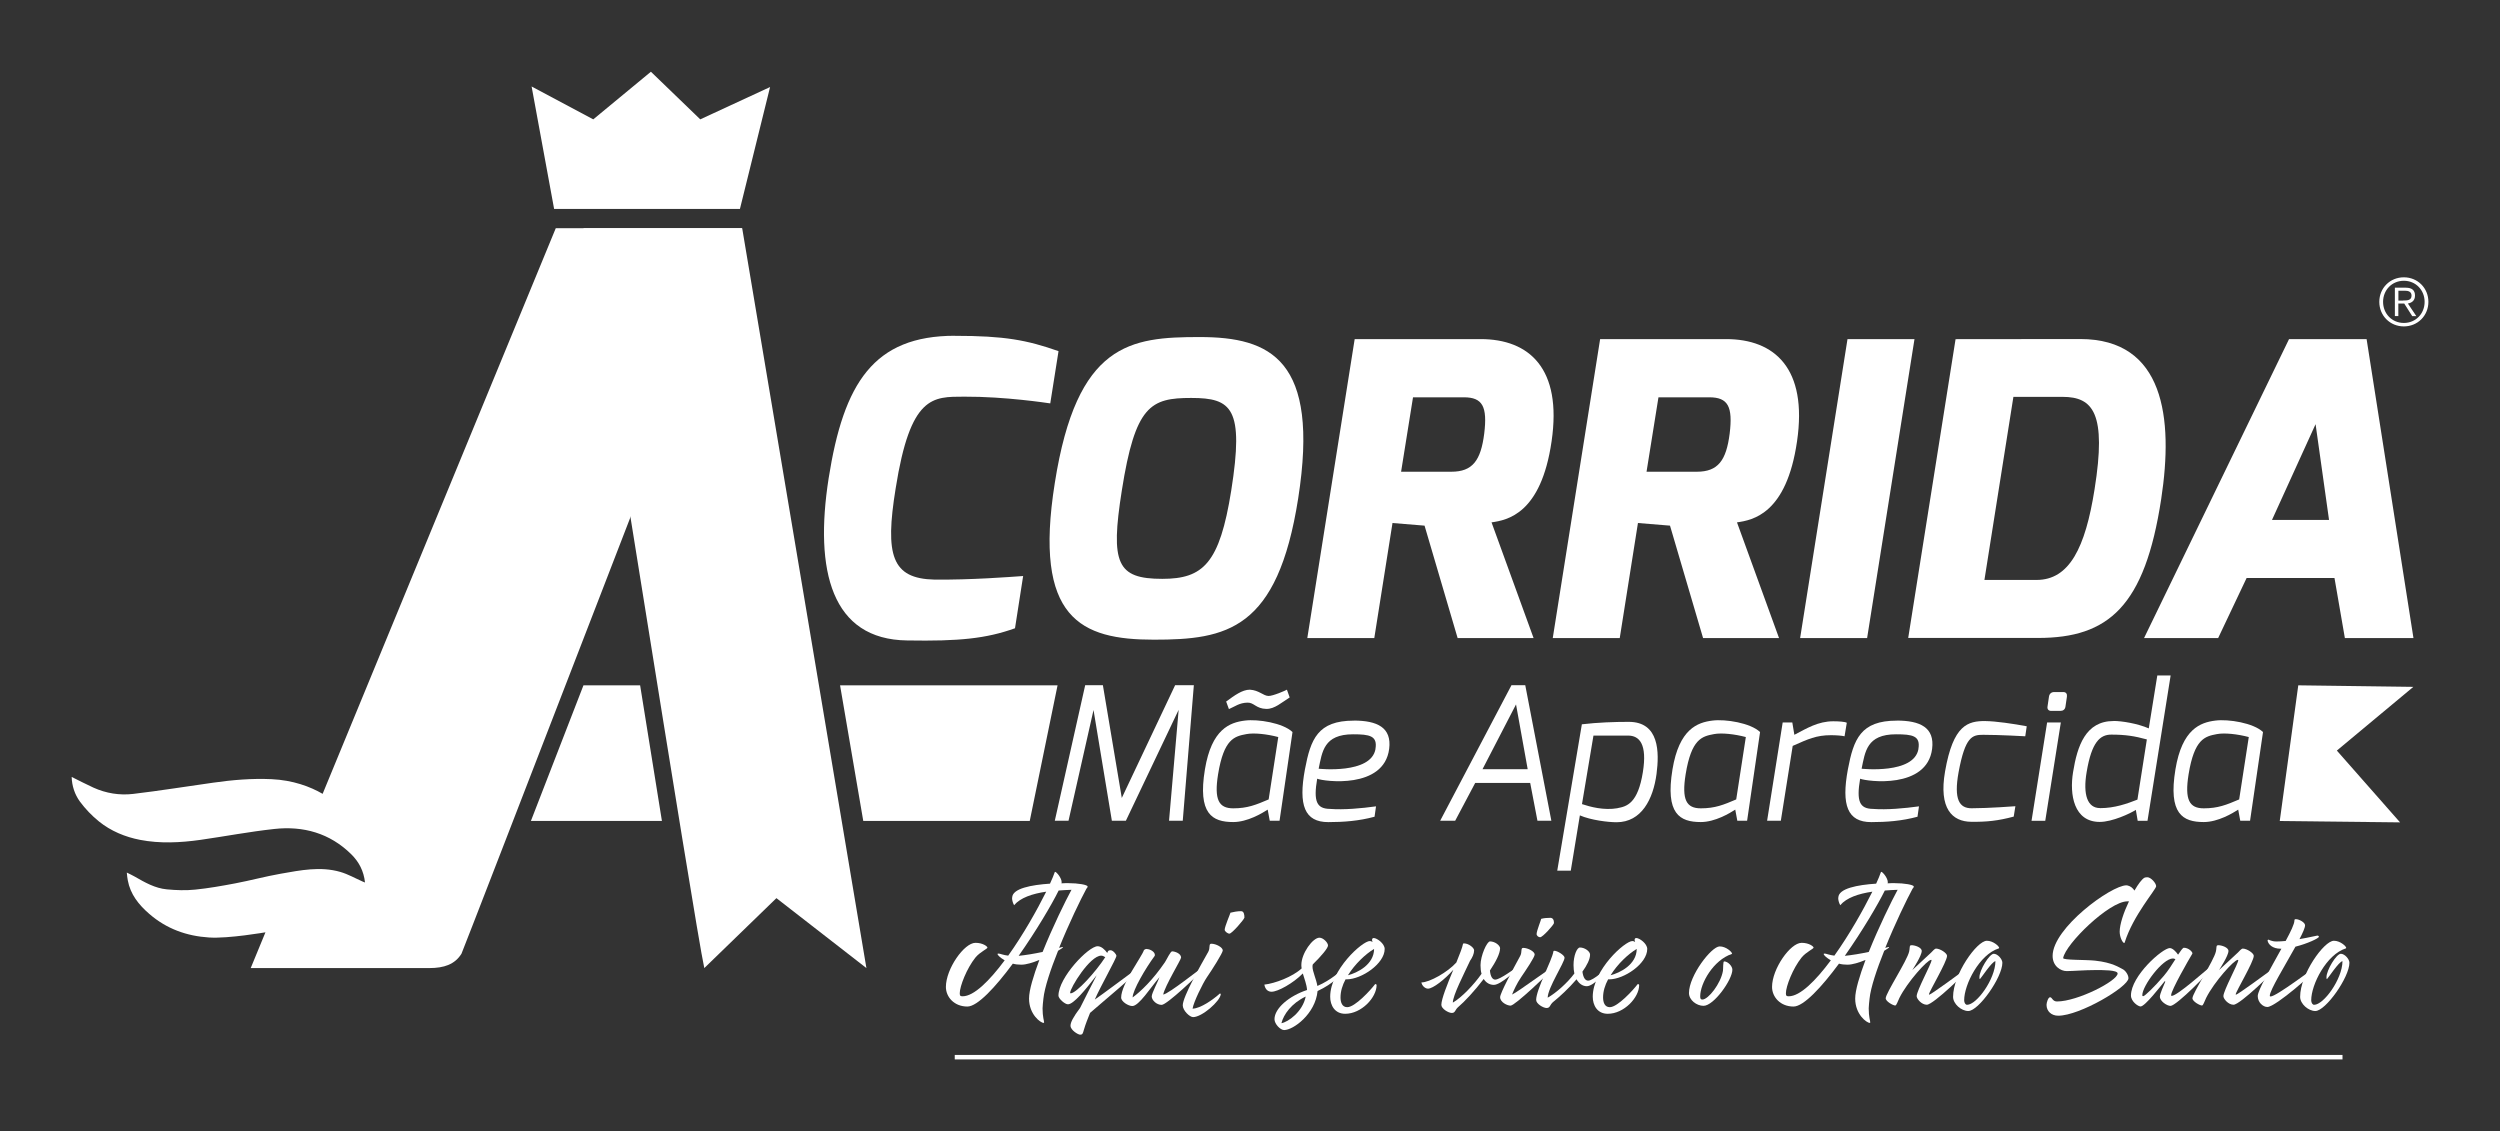 <?xml version="1.0" encoding="UTF-8"?>
<svg id="_x30_1" xmlns="http://www.w3.org/2000/svg" version="1.1" viewBox="0 0 390 176.46">
  <rect x="0" y="0" width="390" height="176.46" fill="#333333" stroke="none"/>
  <!-- Generator: Adobe Illustrator 29.2.1, SVG Export Plug-In . SVG Version: 2.1.0 Build 116)  -->
  <defs>
    <style>
      .st0 {
        fill: #fff;
      }
    </style>
  </defs>
  <polygon class="st0" points="160.64 128.07 144.89 128.07 134.67 128.07 131.05 106.91 164.98 106.91 160.64 128.07"/>
  <path class="st0" d="M358.53,106.91l-2.89,21.17c3.24.04,12.54.15,18.77.21l-9.86-11.2,11.93-9.94-17.95-.24Z"/>
  <polygon class="st0" points="103.26 128.07 93.04 128.07 82.82 128.07 91.02 106.91 99.86 106.91 103.26 128.07"/>
  <path class="st0" d="M115.77,35.6h-24.75c.78,3.34,17.4,108.94,18.85,115.42l11.25-10.91,14.04,10.91-19.38-115.42Z"/>
  <path class="st0" d="M115.77,35.6h-29.07l-36.37,88.24c-1.93-1.13-4.65-2.14-7.98-2.29-3.09-.14-6.09.12-9.11.55-4.16.58-8.31,1.26-12.47,1.75-2.11.25-4.22-.09-6.19-.98-1.14-.52-2.25-1.1-3.4-1.67.04,1.41.48,2.74,1.29,3.85.84,1.14,1.86,2.2,2.96,3.09,1.85,1.5,4.1,2.43,6.43,2.88,3.12.6,6.26.44,9.4,0,3.84-.55,7.66-1.28,11.52-1.7,4.54-.5,8.67.65,12.01,3.94,1.2,1.18,1.96,2.62,2.15,4.41-.17-.07-.26-.1-.35-.14-1.16-.51-2.29-1.16-3.5-1.51-3.11-.9-6.22-.26-9.3.28-2.39.42-4.74,1.06-7.12,1.51-2.06.39-4.14.76-6.22.97-1.46.15-2.95.1-4.42-.04-1.84-.17-3.43-1.08-5.01-1.99-.38-.22-.78-.4-1.24-.63.03.32.05.5.07.67.02.17.05.34.08.52.4,2.21,1.72,3.84,3.36,5.26,2.67,2.32,5.82,3.46,9.33,3.68,3.02.2,8.84-.82,8.79-.81l-2.3,5.58h27.86c2.31,0,3.99-.58,5.02-2.24.19-.3,43.77-113.18,43.77-113.18Z"/>
  <path class="st0" d="M115.43,32.59h-28.99l-3.51-19.1,9.62,5.13,8.99-7.43,7.7,7.43,10.89-5.04-4.7,19.01Z"/>
  <path class="st0" d="M148.98,52.39c7.71,0,11.2.65,16.15,2.39l-1.29,8.15c-.4-.05-6.99-1.08-13.43-1.05-4.89.02-8.39-.26-10.69,14.33-1.69,10.42-.62,14.06,6.07,14.21,5.72.05,11.56-.4,13.82-.56l-1.27,8.15c-4.51,1.61-8.71,2.04-16.82,1.9-11.8-.14-14.51-10.85-12.25-25.31,2.34-14.86,7.02-22.22,19.7-22.22Z"/>
  <path class="st0" d="M187.15,52.58c11.04,0,18.75,3.49,15.37,25.15-3.22,20.58-11.16,22.06-22.52,22.06s-18.83-3.23-15.45-24.45c3.44-21.85,11.79-22.76,22.6-22.76ZM181.32,90.3c6.37,0,8.94-2.39,10.75-13.76,2.04-12.89.08-14.46-6.24-14.46s-8.74,1.15-10.83,14.46c-1.8,11.4-.75,13.76,6.32,13.76Z"/>
  <path class="st0" d="M211.34,52.9h19.64c7.57,0,12.73,4.57,11.07,15.93-1.64,11.37-6.94,12.31-9.37,12.66l6.56,18.05h-11.85l-5.16-17.54-5-.41-2.84,17.95h-10.45l7.39-46.64ZM226.41,73.59c3.31,0,4.6-1.75,5.13-5.96.51-4.2-.25-5.65-3.18-5.65h-7.93l-1.86,11.61h7.85Z"/>
  <path class="st0" d="M249.63,52.9h19.64c7.57,0,12.73,4.57,11.07,15.93-1.64,11.37-6.94,12.31-9.37,12.66l6.56,18.05h-11.85l-5.16-17.54-5-.41-2.84,17.95h-10.45l7.39-46.64ZM264.7,73.59c3.31,0,4.6-1.75,5.13-5.96.51-4.2-.25-5.65-3.18-5.65h-7.93l-1.86,11.61h7.85Z"/>
  <path class="st0" d="M288.21,52.9h10.45l-7.39,46.64h-10.45l7.39-46.64Z"/>
  <path class="st0" d="M305.07,52.91s18.49-.02,19.45-.02c13.09,0,14.56,12.3,12.63,24.94-2.55,16.77-8.22,21.69-19.21,21.69h-20.26l7.39-46.62ZM317.7,90.47c5.13,0,7.61-5.02,9.05-14.13,1.9-11.87-.22-14.43-5-14.43h-7.66l-4.52,28.56h8.14Z"/>
  <path class="st0" d="M357.07,52.9h12.12l7.31,46.64h-10.7l-1.62-9.37h-13.71l-4.44,9.37h-11.56l22.62-46.64ZM363.33,81.11l-2.1-14.94-6.8,14.94h8.9Z"/>
  <g>
    <path class="st0" d="M169.28,106.89h2.77l2.95,17.59,8.32-17.59h2.92l-1.73,21.14h-2.14l1.5-17.3-8.23,17.3h-2.19l-2.86-17.27-3.9,17.27h-2.14l4.74-21.14Z"/>
    <path class="st0" d="M194.21,112.41c2.02-.26,5.95.37,7.42,1.79l-2.02,13.83h-1.53l-.32-1.73c-.84.55-3.15,1.94-5.37,1.94-3.29,0-5.57-1.27-4.42-8.23,1.04-6.27,3.87-7.31,6.24-7.6ZM192.39,126.1c2.22,0,3.55-.55,5.52-1.39l1.5-9.73c-1.73-.46-3.78-.69-4.97-.46-1.88.35-3.52.75-4.42,6.27-.64,3.99.12,5.31,2.37,5.31ZM194.98,107.59c1.44.09,2.08.95,2.89.98.69.03,2.72-.87,2.89-.98l.43,1.21c-1.24.78-2.37,1.82-3.64,1.79-1.62-.03-1.91-1.01-2.95-.98-1.27.03-1.96.61-2.89,1.01l-.43-1.18c1.3-.95,2.51-1.85,3.7-1.85Z"/>
    <path class="st0" d="M211.19,112.41c3.64,0,5.95,1.07,5.52,4.42-.81,6.32-10.17,5.08-11.23,4.65-.61,3.58-.06,4.68,1.99,4.71,2.19.17,4.94-.09,7.19-.4l-.23,1.62c-2.43.66-4.82.84-7.22.84-3.7,0-4.68-2.63-3.64-8.23.89-4.71,1.99-7.6,7.62-7.6ZM214.57,116.83c.35-2.05-.92-2.28-3.49-2.28-4.59,0-4.82,2.74-5.37,5.37,0,0,8.2.9,8.87-3.09Z"/>
    <path class="st0" d="M235.8,106.89h2.14l4.07,21.14h-2.17l-1.13-5.89h-8.58l-3.12,5.89h-2.34l11.12-21.14ZM238.32,120l-1.82-10.11-5.23,10.11h7.05Z"/>
    <path class="st0" d="M246.78,112.99c2.46-.29,5.05-.38,7.31-.38,4.77,0,4.77,4.74,4.33,8.12-.52,3.93-2.34,7.54-6.24,7.54-1.3,0-3.99-.32-5.72-1.07l-1.42,8.63h-2.11l3.84-22.84ZM252.33,126.07c1.47-.26,3.18-.75,3.96-5.63.69-4.33-.52-5.69-2.31-5.69h-5.4l-1.79,10.69c1.3.43,3.41,1.01,5.55.64Z"/>
    <path class="st0" d="M267.15,112.41c2.02-.26,5.95.37,7.42,1.79l-2.02,13.83h-1.53l-.32-1.73c-.84.55-3.15,1.94-5.37,1.94-3.29,0-5.57-1.27-4.42-8.23,1.04-6.27,3.87-7.31,6.24-7.6ZM265.33,126.1c2.22,0,3.55-.55,5.52-1.39l1.5-9.73c-1.73-.46-3.78-.69-4.97-.46-1.88.35-3.52.75-4.42,6.27-.64,3.99.12,5.31,2.37,5.31Z"/>
    <path class="st0" d="M278.1,112.7h1.5l.32,1.93c1.94-1.01,3.7-2.11,6.07-2.11.84,0,1.79.06,2.11.23l-.35,2.11c-.35-.09-1.27-.17-2.11-.17-2.31,0-3.58.61-5.98,1.67l-1.85,11.67h-2.14l2.43-15.34Z"/>
    <path class="st0" d="M295.89,112.41c3.64,0,5.95,1.07,5.52,4.42-.81,6.32-10.17,5.08-11.23,4.65-.61,3.58-.06,4.68,1.99,4.71,2.19.17,4.94-.09,7.19-.4l-.23,1.62c-2.43.66-4.82.84-7.22.84-3.7,0-4.68-2.63-3.64-8.23.89-4.71,1.99-7.6,7.62-7.6ZM299.27,116.83c.35-2.05-.92-2.28-3.49-2.28-4.59,0-4.82,2.74-5.37,5.37,0,0,8.2.9,8.87-3.09Z"/>
    <path class="st0" d="M309.73,112.49c1.5,0,4.48.43,6.44.81l-.23,1.56s-3.99-.23-6.56-.23c-1.7,0-2.8.23-3.84,5.83-.78,4.3.14,5.63,2.02,5.63,2.66,0,6.84-.32,6.84-.32l-.26,1.62c-2.45.66-4.25.84-6.64.81-2.95-.03-5.08-2.05-4.07-7.86,1.27-7.31,3.58-7.86,6.3-7.86Z"/>
    <path class="st0" d="M319.35,112.7h2.14l-2.43,15.34h-2.14l2.43-15.34ZM319.64,108.68c.06-.43.35-.72.81-.72h1.44c.43,0,.61.32.55.72l-.23,1.56c-.06.43-.37.66-.78.66h-1.44c-.41,0-.64-.26-.58-.66l.23-1.56Z"/>
    <path class="st0" d="M329.72,112.47c1.3,0,3.75.4,5.49,1.16l1.33-8.26h2.08l-3.61,22.67h-1.53l-.29-1.7c-.84.55-3.67,1.88-5.63,1.88-4.04,0-4.74-4.25-4.16-7.77.66-4.1,1.96-7.97,6.32-7.97ZM327.61,126.07c2.28,0,4.19-.69,5.83-1.33l1.47-9.39c-1.91-.52-3.32-.75-5.55-.75-1.73,0-3.06,1.13-3.84,5.83-.61,3.58.14,5.63,2.08,5.63Z"/>
    <path class="st0" d="M345.61,112.41c2.02-.26,5.95.37,7.42,1.79l-2.02,13.83h-1.53l-.32-1.73c-.84.55-3.15,1.94-5.37,1.94-3.29,0-5.57-1.27-4.42-8.23,1.04-6.27,3.87-7.31,6.24-7.6ZM343.79,126.1c2.22,0,3.55-.55,5.52-1.39l1.5-9.73c-1.73-.46-3.78-.69-4.97-.46-1.88.35-3.52.75-4.42,6.27-.64,3.99.12,5.31,2.37,5.31Z"/>
  </g>
  <path class="st0" d="M378.83,47.09c0,2.15-1.67,3.83-3.83,3.83s-3.83-1.68-3.83-3.83,1.67-3.83,3.83-3.83,3.83,1.68,3.83,3.83ZM371.76,47.09c0,1.83,1.38,3.29,3.24,3.29s3.24-1.45,3.24-3.29-1.38-3.29-3.24-3.29-3.24,1.45-3.24,3.29ZM374.15,49.31h-.55v-4.43h1.7c1,0,1.44.43,1.44,1.23s-.52,1.13-1.11,1.24l1.32,1.97h-.64l-1.25-1.97h-.92v1.97ZM374.87,46.88c.67,0,1.33-.02,1.33-.77,0-.62-.52-.76-1.05-.76h-1v1.54h.72Z"/>
  <g>
    <g>
      <path class="st0" d="M157.9,140.04c0-1.45,3.03-2,5.9-2.19.32-.69.58-1.32.74-1.79,0-.03.05-.05.08-.05.16,0,1,.92,1,1.63,0,.05-.03.11-.03.16.37-.03.71-.03,1.05-.03,1.58,0,3.03.26,3.03.53,0,.08-.05.21-.18.32-.9,1.66-2.74,5.45-4.27,9.25l.47-.13c.08,0,.13,0,.13.05s-.29.24-.76.53c-1.16,2.9-2.11,5.72-2.29,7.48-.05.58-.13,1.08-.13,1.5,0,1.34.24,1.95.24,2.19,0,.05-.03.08-.08.08-.47,0-2.27-1.32-2.27-3.79,0-1.32.69-3.56,1.61-6.03-1.03.42-2.05.74-2.82.74-.47,0-.92-.05-1.32-.16-2.71,3.66-5.51,6.69-7.09,6.69-2.05,0-3.35-1.48-3.35-3.06,0-2.82,2.85-6.88,4.61-6.88,1.19,0,1.87.58,1.87.74,0,.21-1.13.66-1.87,1.55-1.37,1.71-2.45,4.5-2.45,5.58,0,.42.13.47.45.47,1.76,0,4.19-2.42,6.56-5.61-.69-.4-1.11-.82-1.11-.97,0-.08.03-.08.21-.08.24.03.74.24,1.45.32,2.32-3.24,4.5-7.11,5.93-9.98-2.19.32-4.03.95-5.01,2.11-.16-.29-.32-.71-.32-1.16ZM167.15,138.81c-.68.03-1.34.05-2,.11-1.03,2.11-3.53,6.35-6.24,10.19,1.11-.11,2.5-.34,3.74-.61,1.55-3.87,3.56-7.96,4.5-9.69Z"/>
      <path class="st0" d="M173.26,148.24c.37,0,.9.63.9.87,0,.42-2.56,4.9-3.37,6.82,1.34-.92,4.37-3.21,6.61-4.85.03-.03.11-.05.13-.05.05,0,.08.11.08.16,0,.5-5.37,4.9-7.56,6.82-.34.87-.68,1.66-.97,2.66-.16.58-.21.74-.58.74-.32,0-1.5-.71-1.5-1.4,0-.53.42-1.34,1.5-2.79.82-1.66,1.87-3.71,2.58-5.08-1.79,2.32-3.61,4.53-4.48,4.53-.5,0-1.48-.9-1.48-1.34,0-2.85,4.69-7.72,6.11-7.72.58,0,1.13.53,1.5,1.05.05-.18.13-.32.24-.37.08-.05.18-.05.29-.05ZM172.42,149.32c-.21-.13-.42-.24-.63-.24-1.76,0-4.85,5.03-4.85,5.8,0,.05.03.08.08.08.87,0,3.93-3.35,5.4-5.64Z"/>
      <path class="st0" d="M178.9,148.05c.5,0,1.26.42,1.26.92,0,.05,0,.13-.05.18-1.42,1.92-3.42,5.35-3.42,6.45,1.26-.92,3.16-2.74,5.03-5.48.34-.53.87-1.71,1.13-1.71.4,0,1.4.32,1.4.97,0,.32-2.53,4.43-2.79,5.77.9-.11,5.85-4.14,6.06-4.14.03,0,.18.05.18.11,0,.08-.08.16-.16.24-.58.71-5.51,5.4-6.32,5.4s-1.55-.74-1.55-1.32c0-.5.95-2.27,1.21-3-1.42,1.66-3.21,4.5-4.24,4.5-.61,0-1.74-.68-1.74-1.32,0-2.11,3.27-6.45,3.53-7.35.03-.08.21-.24.47-.24Z"/>
      <path class="st0" d="M190.76,148.24c0,.42-1.69,3.06-2.48,4.21-.66.97-2.08,3.87-2.24,4.9,1.26-.03,3.21-1.42,4.27-2.37.05,0,.13.05.13.13-.11,1.08-2.92,3.56-4.32,3.56-.53,0-1.61-1.03-1.61-1.84,0-1.34,2.85-6.35,3.98-8.35.34-.61.03-1.26.47-1.26.76,0,1.79.58,1.79,1.03ZM193.63,142.15c.42,0,.5.53.5,1-.05.29-1.95,2.5-2.34,2.5-.26,0-.74-.34-.74-.61,0-.5.92-2.61.9-2.66.42-.11,1.08-.24,1.69-.24Z"/>
      <path class="st0" d="M203.06,151.08c-.03-.18-.05-.34-.05-.53,0-1.84,1.79-4.27,2.82-4.27.61,0,1.34.79,1.34,1.21s-1.05,1.66-2.37,2.95c-.05.13-.05.26-.05.37,0,.74.58,1.9.76,3,2.19-.95,3.45-2.24,4.27-2.79.13,0,.21.08.21.16-.76.87-1.98,2.27-4.45,3.42-.34,3.58-3.79,6.09-5.22,6.09-.58,0-1.5-.95-1.5-1.69,0-1.71,2.29-3.64,5.08-4.56-.05-.84-.42-1.74-.66-2.58-1.5,1.53-3.9,2.85-4.87,2.85-.58,0-1-.37-1.13-1.11,1.63-.18,4.4-1.21,5.82-2.53ZM203.69,155.46c-2.21,1.05-3.45,2.79-3.79,4.16,1.05-.18,3.32-1.79,3.79-4.16Z"/>
      <path class="st0" d="M209.91,152.77c-.5.92-.79,1.9-.79,2.82,0,.76.24,1.53,1.05,1.53,1.21,0,3.64-2.66,4.32-3.56.03-.03.05-.05.08-.05.08,0,.18.08.18.16,0,1.95-2.37,4.48-4.9,4.48-1.63,0-2.34-1.32-2.34-2.66,0-4.19,5.01-8.69,6.19-8.69.13,0,.29.05.42.16-.05-.13-.08-.24-.08-.34,0-.16.08-.29.26-.29.5,0,1.71.87,1.71,1.71,0,2.29-3.61,4.74-5.95,4.74h-.16ZM214.36,148.03c-1.32.79-2.98,2.34-4.08,4.11,1.42-.37,4.06-1.63,4.08-4.11Z"/>
      <path class="st0" d="M234.01,147.95c0,.79-.66,2.08-1.58,3.45.08.97.42,1.42.82,1.42.79,0,3.08-1.79,3.24-1.79.08,0,.16.05.16.13s-2.5,2.48-3.61,2.48c-.61,0-1.19-.29-1.58-.92-1.4,1.84-3.03,3.58-3.95,4.35-.55.45-.45.95-1.03.95-.53,0-1.63-.66-1.63-1.26,0-.9.95-3.29,1.87-5.48-1.34,1.53-3.19,2.95-3.95,2.95-.47,0-.95-.47-1.03-.97,1.26,0,4.11-1.61,5.45-3.11.53-1.29.95-2.4,1.03-2.87,0-.08.08-.11.16-.11.74,0,1.58.69,1.58,1.08,0,.53-.26,1.11-.63,1.63-.95,2.05-2.69,5.4-2.69,6.53,1.34-.76,3.32-2.82,4.48-4.5-.11-.37-.16-.82-.16-1.34,0-1.48,1-3.71,1.48-3.71.76,0,1.58.61,1.58,1.11Z"/>
      <path class="st0" d="M239.41,148.9c0,.42-1.34,2.4-2.13,3.56-.66.97-1.16,2.08-1.4,2.69.95-.42,5.9-4.16,6.22-4.16.08,0,.13.05.13.13,0,.05-.08.11-.13.18-.32.34-5.74,5.58-6.45,5.58-.53,0-1.63-.53-1.63-1.32,0-.63,1.98-4.32,3.13-6.43.34-.61.03-1.26.47-1.26.76,0,1.79.58,1.79,1.03ZM241.84,143.18c.42,0,.58.34.58.82-.05.29-1.76,2.21-2.16,2.21-.26,0-.55-.24-.55-.5,0-.5.74-2.29.71-2.37.42-.11.82-.16,1.42-.16Z"/>
      <path class="st0" d="M248.05,148.92c0,.74-.5,1.69-1.19,2.66.13,1,.47,1.4.9,1.4.79,0,2.87-1.95,3.03-1.95.08,0,.16.05.16.13s-2.29,2.69-3.4,2.69c-.63,0-1.21-.37-1.61-1.08-1.21,1.42-2.69,2.77-3.64,3.53-.55.45-.45.95-1.03.95-.53,0-1.63-.66-1.63-1.26,0-1.63,2.5-6.24,2.69-7.56,0-.08.08-.11.16-.11.45,0,1.58.69,1.58,1.08,0,.76-2.63,4.72-2.63,6.24,1.34-.76,3.08-2.32,4.16-3.77-.08-.37-.13-.82-.13-1.32,0-1.48.53-2.74,1-2.74.76,0,1.58.61,1.58,1.11Z"/>
      <path class="st0" d="M250.87,152.77c-.5.92-.79,1.9-.79,2.82,0,.76.24,1.53,1.05,1.53,1.21,0,3.64-2.66,4.32-3.56.03-.03.05-.05.08-.05.08,0,.18.08.18.16,0,1.95-2.37,4.48-4.9,4.48-1.63,0-2.34-1.32-2.34-2.66,0-4.19,5.01-8.69,6.19-8.69.13,0,.29.05.42.16-.05-.13-.08-.24-.08-.34,0-.16.08-.29.26-.29.5,0,1.71.87,1.71,1.71,0,2.29-3.61,4.74-5.95,4.74h-.16ZM255.33,148.03c-1.32.79-2.98,2.34-4.08,4.11,1.42-.37,4.06-1.63,4.08-4.11Z"/>
      <path class="st0" d="M270.21,148.74c0,.05-.03.08-.05.08-2.87.95-4.93,4.58-4.93,6.61,0,.4.11.5.34.5.92,0,2.87-2.48,3.21-4.48.05-.37,0-1.47.18-1.47.61,0,1.29.76,1.29,1.29,0,1.58-2.9,5.64-4.5,5.64-1.08,0-2.27-.9-2.27-2,0-2.71,3.5-7.27,4.79-7.27,1,0,1.92.87,1.92,1.11Z"/>
      <path class="st0" d="M286.78,140.04c0-1.45,3.03-2,5.9-2.19.32-.69.58-1.32.74-1.79,0-.03.05-.05.08-.05.16,0,1,.92,1,1.63,0,.05-.03.11-.03.16.37-.03.71-.03,1.05-.03,1.58,0,3.03.26,3.03.53,0,.08-.05.21-.18.32-.9,1.66-2.74,5.45-4.27,9.25l.47-.13c.08,0,.13,0,.13.05s-.29.24-.76.53c-1.16,2.9-2.11,5.72-2.29,7.48-.05.58-.13,1.08-.13,1.5,0,1.34.24,1.95.24,2.19,0,.05-.03.08-.08.08-.47,0-2.27-1.32-2.27-3.79,0-1.32.69-3.56,1.61-6.03-1.03.42-2.05.74-2.82.74-.47,0-.92-.05-1.32-.16-2.71,3.66-5.51,6.69-7.09,6.69-2.05,0-3.35-1.48-3.35-3.06,0-2.82,2.85-6.88,4.61-6.88,1.19,0,1.87.58,1.87.74,0,.21-1.13.66-1.87,1.55-1.37,1.71-2.45,4.5-2.45,5.58,0,.42.13.47.45.47,1.76,0,4.19-2.42,6.56-5.61-.69-.4-1.11-.82-1.11-.97,0-.08.03-.08.21-.08.24.03.74.24,1.45.32,2.32-3.24,4.5-7.11,5.93-9.98-2.19.32-4.03.95-5.01,2.11-.16-.29-.32-.71-.32-1.16ZM296.03,138.81c-.68.03-1.34.05-2,.11-1.03,2.11-3.53,6.35-6.24,10.19,1.11-.11,2.5-.34,3.74-.61,1.55-3.87,3.56-7.96,4.5-9.69Z"/>
      <path class="st0" d="M298.21,147.45c.5,0,1.58.34,1.58.9,0,.74-1.34,2.77-1.47,2.98l2.95-2.74c.21-.21.53-.61.76-.61.63,0,1.71.71,1.71,1.13,0,.92-2.82,5.61-2.82,6.01,0,.03.03.05.05.05.24,0,4.74-3.29,5.85-4.11.03-.03.05-.03.11-.03.08,0,.16.05.16.13,0,.21-5.48,5.58-6.51,5.58-.82,0-1.58-.92-1.58-1.34,0-.87,2.32-5.08,2.32-5.61,0-.05-.03-.05-.08-.05-.58,0-3.69,3.45-4.93,5.93-.29.58-.45,1.19-.66,1.19-.32,0-1.48-.63-1.48-1.13,0-.79,3.35-5.87,3.66-7.3.11-.5.05-.76.16-.92.03-.03.11-.05.21-.05Z"/>
      <path class="st0" d="M311.86,147.87c0,.05-.03.08-.05.08-3.03.95-5.4,5.64-5.4,8.09,0,.4.21.71.45.71,1.5,0,4.4-4,4.43-6.8-.53,0-2.34,2.79-2.42,2.79s-.08-.18-.08-.29c0-1.11,1.55-3.66,2.24-3.66.61,0,1.34.84,1.34,1.4,0,2.27-3.71,7.53-5.32,7.53-1.08,0-2.37-1.11-2.37-2.21,0-3.5,3.71-8.75,5.27-8.75,1,0,1.92.87,1.92,1.11Z"/>
      <path class="st0" d="M332.99,138.91c.55-.97,1.13-1.74,1.53-1.98.11-.05.26-.08.47-.08.55,0,1.37.92,1.37,1.4,0,.5-3.58,4.53-4.9,8.75-.03.08-.05.11-.08.11-.24,0-.71-.9-.71-1.76,0-1.16.63-3.03,1.45-4.74h-.26c-2.82,0-9.64,6.64-10.01,8.85,0,.34,3.48.24,4.98.4,2.71.29,3.79,1.08,4.29,1.32.45.21.92.9.92,1.42,0,1.34-7.59,5.85-10.96,5.85-1.05,0-1.82-.69-1.82-1.69,0-.37.26-1.19.55-1.19.34,0,.37.66,1.08.66,3.19,0,9.46-3.21,9.46-4.37,0-.55-2.34-.53-3.45-.53-1.71,0-3.53.16-4.5.16-.92,0-2.19-.76-2.19-2.37,0-4.35,9.14-11.01,11.51-11.01.08,0,.16.03.21.03.45.11.79.4,1.05.79Z"/>
      <path class="st0" d="M337.7,153.06c-.63.76-3.08,3.95-3.77,3.95-.4,0-1.5-.79-1.5-1.71,0-3.06,4.93-7.4,6.06-7.4.42,0,.95.53,1.29,1.03.42-.63.74-1.08.9-1.08.74,0,1.34.63,1.34.87,0,.03-.03.05-.03.08-.53.87-3.29,5.69-3.29,6.43,0,.08,0,.13.08.13.87,0,5.4-4.06,5.8-4.35.05-.03.11-.05.21-.05.08,0,.11.05.11.16,0,.32-5.37,5.8-6.3,5.8-.53,0-1.66-.71-1.66-1.45,0-.45.58-1.69.84-2.32,0-.05-.03-.08-.08-.08ZM339.36,149.63c-.13-.05-.24-.11-.37-.11-1.63,0-4.79,4.29-4.79,5.72,0,.11.03.16.16.16.21,0,1.76-1.47,3.19-3.16.68-.79,1.29-1.79,1.82-2.61Z"/>
      <path class="st0" d="M346.06,147.45c.5,0,1.58.34,1.58.9,0,.74-1.34,2.77-1.47,2.98l2.95-2.74c.21-.21.53-.61.76-.61.63,0,1.71.71,1.71,1.13,0,.92-2.82,5.61-2.82,6.01,0,.03.03.05.05.05.24,0,4.74-3.29,5.85-4.11.03-.03.05-.03.11-.03.08,0,.16.05.16.13,0,.21-5.48,5.58-6.51,5.58-.82,0-1.58-.92-1.58-1.34,0-.87,2.32-5.08,2.32-5.61,0-.05-.03-.05-.08-.05-.58,0-3.69,3.45-4.93,5.93-.29.58-.45,1.19-.66,1.19-.32,0-1.48-.63-1.48-1.13,0-.79,3.35-5.87,3.66-7.3.11-.5.05-.76.16-.92.03-.03.11-.05.21-.05Z"/>
      <path class="st0" d="M353.85,146.58c.11,0,.5.29,1.26.29.45,0,.95-.03,1.45-.08.79-1.45,1.37-2.66,1.37-3.19,0-.16.05-.21.24-.21.47,0,1.42.5,1.42.95,0,.37-.34,1.16-.87,2.16,1.47-.24,2.66-.55,2.79-.55.16,0,.24.11.24.18,0,.24-1.79,1.08-3.66,1.55-1.63,2.95-4,6.8-4,7.64,0,.11.05.13.13.13.9,0,6.77-4.5,6.95-4.5.11,0,.18.08.18.13,0,.42-6.35,6.01-7.64,6.01-.68,0-1.5-.71-1.5-1.71,0-.92,2.05-4.37,3.69-7.38h-.13c-1.26,0-1.92-.68-2.03-1.26,0-.03.03-.13.11-.16Z"/>
      <path class="st0" d="M366,147.87c0,.05-.03.08-.05.08-3.03.95-5.4,5.64-5.4,8.09,0,.4.21.71.45.71,1.5,0,4.4-4,4.43-6.8-.53,0-2.34,2.79-2.42,2.79s-.08-.18-.08-.29c0-1.11,1.55-3.66,2.24-3.66.61,0,1.34.84,1.34,1.4,0,2.27-3.71,7.53-5.32,7.53-1.08,0-2.37-1.11-2.37-2.21,0-3.5,3.71-8.75,5.27-8.75,1,0,1.92.87,1.92,1.11Z"/>
    </g>
    <rect class="st0" x="148.94" y="164.57" width="216.49" height=".7"/>
  </g>
</svg>